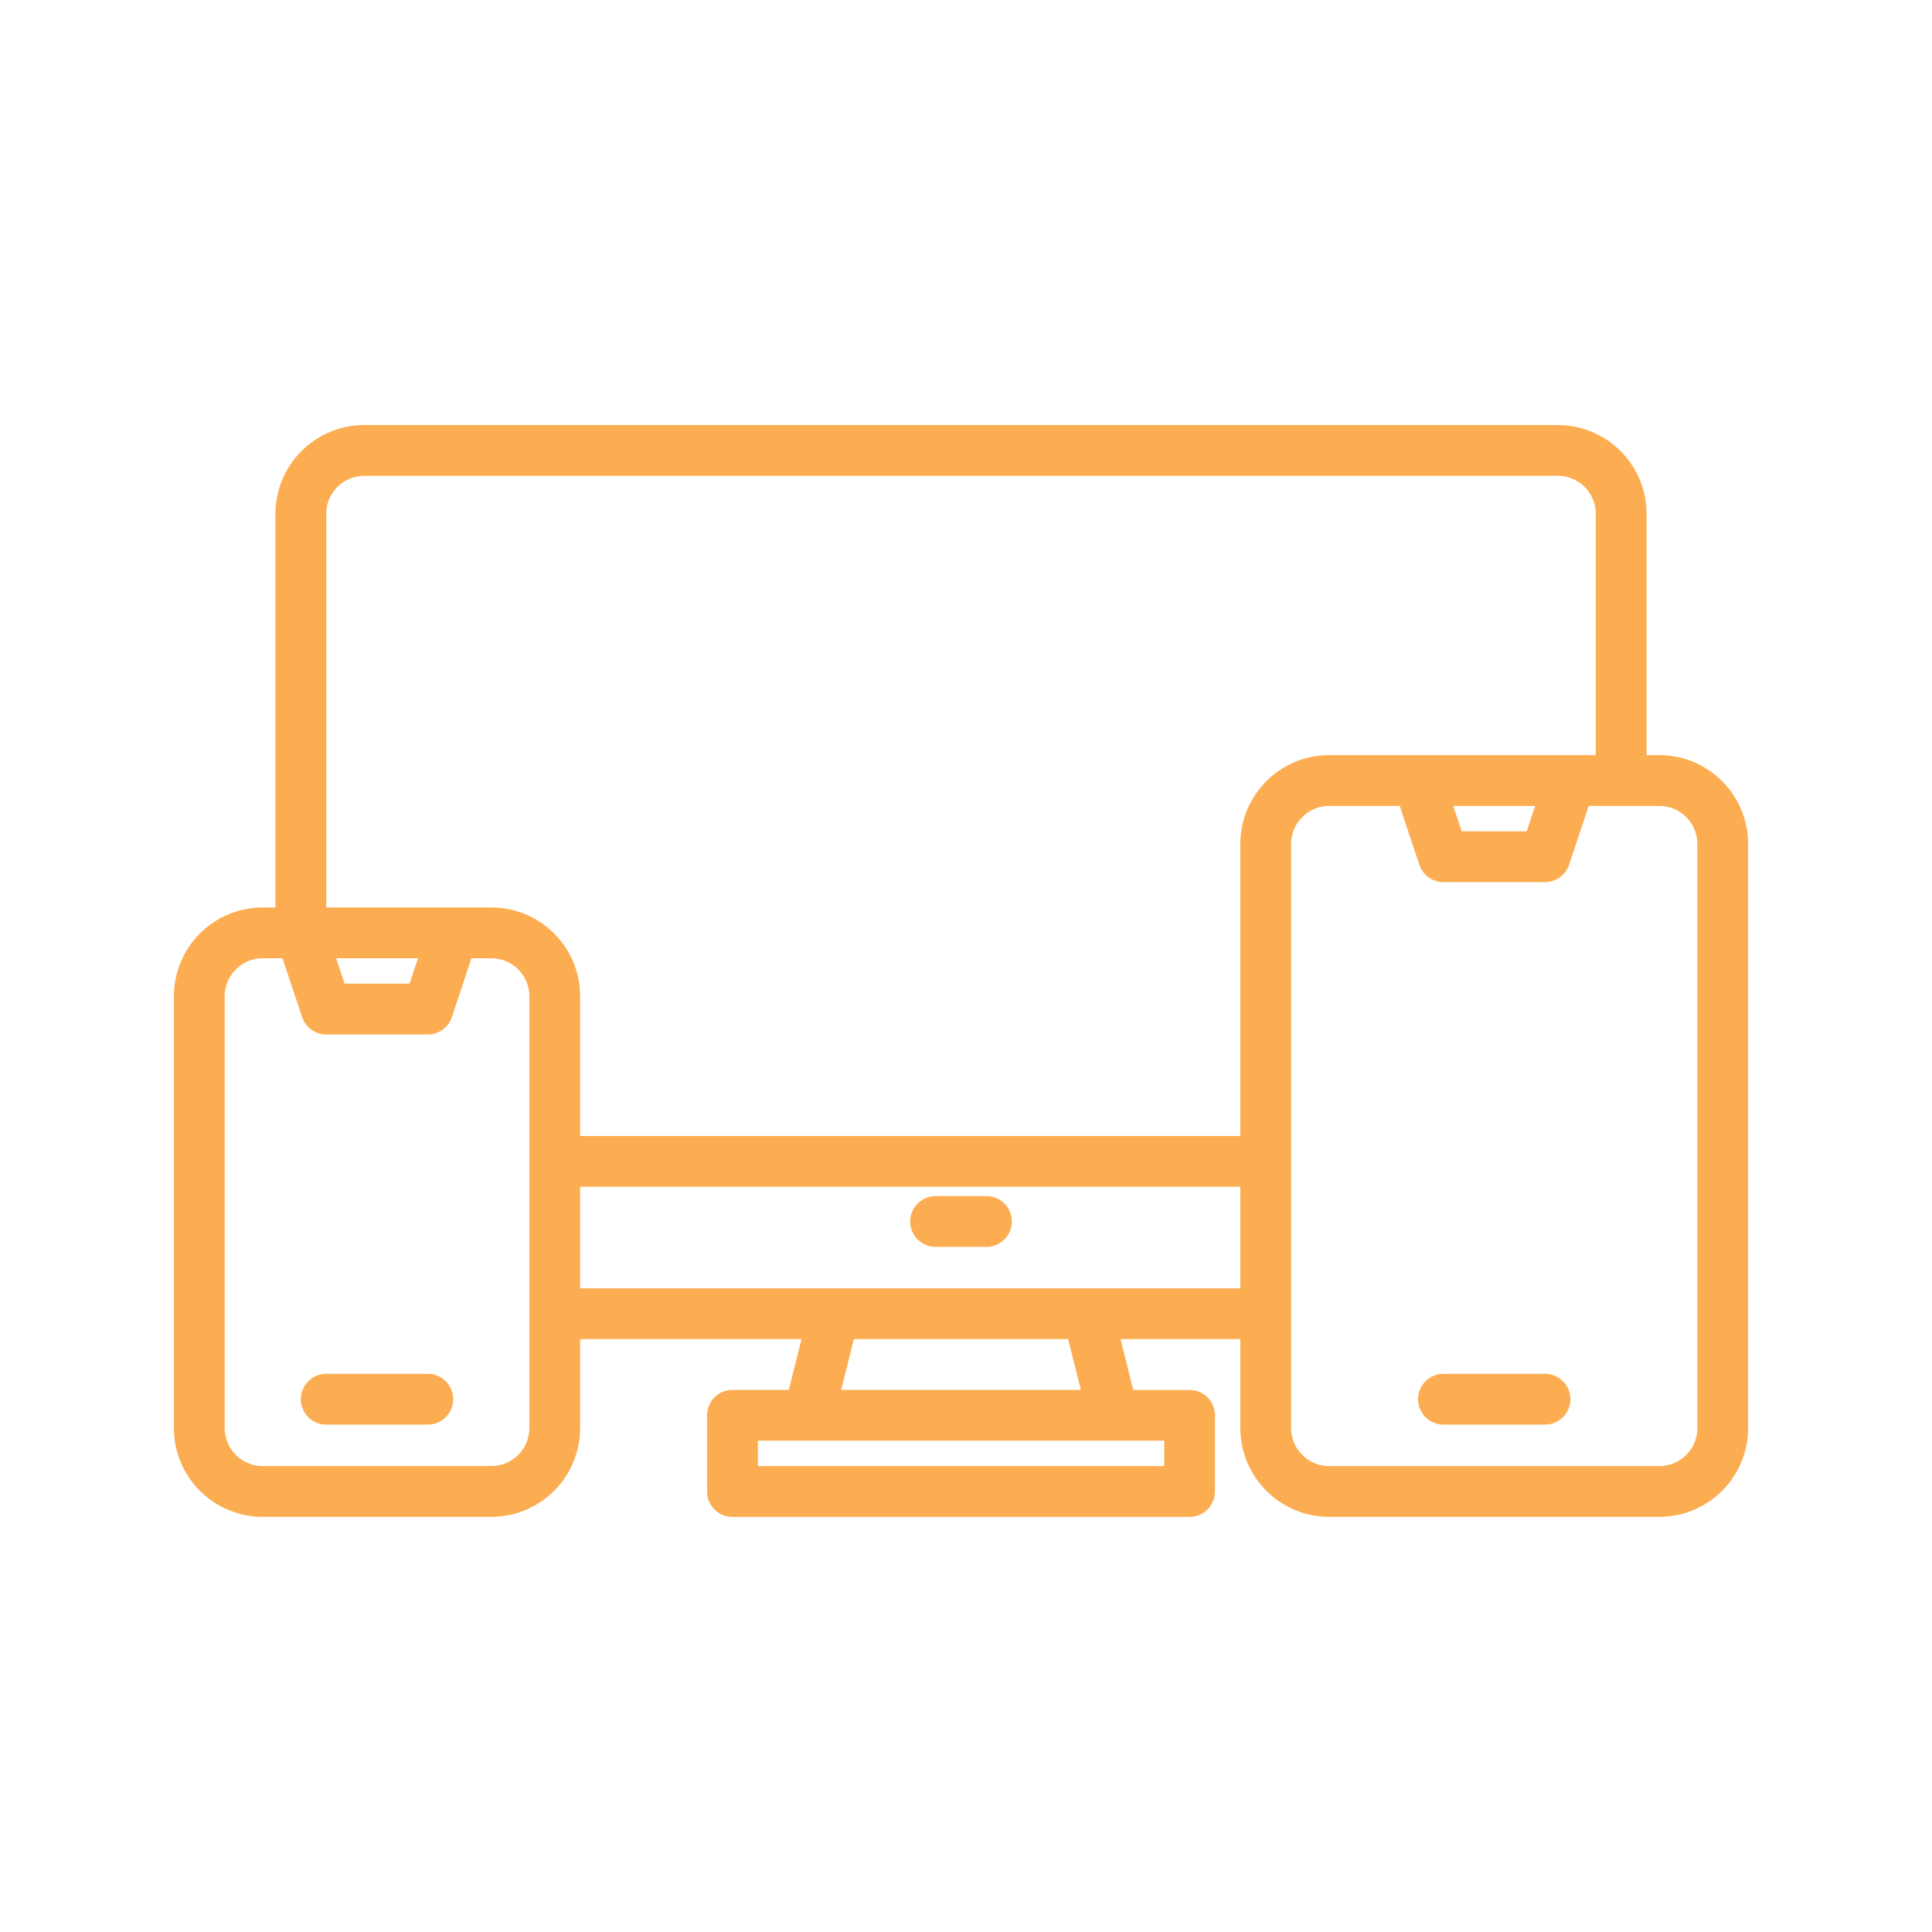 <svg xmlns="http://www.w3.org/2000/svg" xmlns:xlink="http://www.w3.org/1999/xlink" width="100" height="100" viewBox="0 0 100 100">
  <defs>
    <clipPath id="clip-_1">
      <rect width="100" height="100"/>
    </clipPath>
  </defs>
  <g id="_1" data-name="1" clip-path="url(#clip-_1)">
    <g id="Group_10088" data-name="Group 10088" transform="translate(-434.613 -777.382)">
      <g id="Group_10084" data-name="Group 10084" transform="translate(443.613 799.382)">
        <path id="Path_18970" data-name="Path 18970" d="M84.883,97.085h-.657V84.6a4.6,4.6,0,0,0-4.6-4.6H17.857a4.6,4.6,0,0,0-4.6,4.6V104.97H12.6a4.6,4.6,0,0,0-4.6,4.6v22.342a4.6,4.6,0,0,0,4.6,4.6H24.428a4.6,4.6,0,0,0,4.6-4.6v-4.6H40.486l-.657,2.628H36.913a1.314,1.314,0,0,0-1.314,1.314V135.2a1.314,1.314,0,0,0,1.314,1.314H60.57a1.314,1.314,0,0,0,1.314-1.314v-3.943a1.314,1.314,0,0,0-1.314-1.314H57.654L57,127.312h6.2v4.6a4.6,4.6,0,0,0,4.6,4.6H84.883a4.6,4.6,0,0,0,4.6-4.6V101.685A4.6,4.6,0,0,0,84.883,97.085ZM26.4,131.912a1.973,1.973,0,0,1-1.971,1.971H12.6a1.973,1.973,0,0,1-1.971-1.971V109.57A1.973,1.973,0,0,1,12.6,107.6h1.023l1.015,3.044a1.314,1.314,0,0,0,1.247.9h5.257a1.314,1.314,0,0,0,1.247-.9L23.4,107.6h1.023A1.973,1.973,0,0,1,26.4,109.57Zm-10-24.313h4.238l-.439,1.314H16.833Zm42.861,24.97v1.314H38.228v-1.314ZM42.54,129.941l.657-2.628H54.286l.657,2.628ZM63.2,124.684H29.028v-5.257H63.2Zm0-23V116.8H29.028V109.57a4.6,4.6,0,0,0-4.6-4.6H15.885V84.6a1.973,1.973,0,0,1,1.971-1.971H79.626A1.973,1.973,0,0,1,81.6,84.6V97.085H67.8A4.6,4.6,0,0,0,63.2,101.685ZM78.46,99.714l-.439,1.314H74.66l-.439-1.314Zm8.395,32.2a1.973,1.973,0,0,1-1.971,1.971H67.8a1.973,1.973,0,0,1-1.971-1.971V101.685A1.973,1.973,0,0,1,67.8,99.714H71.45l1.015,3.044a1.314,1.314,0,0,0,1.247.9h5.257a1.314,1.314,0,0,0,1.247-.9l1.015-3.044h3.652a1.973,1.973,0,0,1,1.971,1.971Z" transform="translate(-8 -80)" fill="#fcad51"/>
      </g>
      <path id="Path_18971" data-name="Path 18971" d="M406.571,384h-5.257a1.314,1.314,0,0,0,0,2.628h5.257a1.314,1.314,0,1,0,0-2.628Z" transform="translate(108.011 464.491)" fill="#fcad51"/>
      <path id="Path_18972" data-name="Path 18972" d="M54.571,384H49.314a1.314,1.314,0,1,0,0,2.628h5.257a1.314,1.314,0,0,0,0-2.628Z" transform="translate(402.184 464.491)" fill="#fcad51"/>
      <path id="Path_18973" data-name="Path 18973" d="M243.943,328h-2.628a1.314,1.314,0,1,0,0,2.628h2.628a1.314,1.314,0,1,0,0-2.628Z" transform="translate(241.726 511.292)" fill="#fcad51"/>
    </g>
  </g>
</svg>
